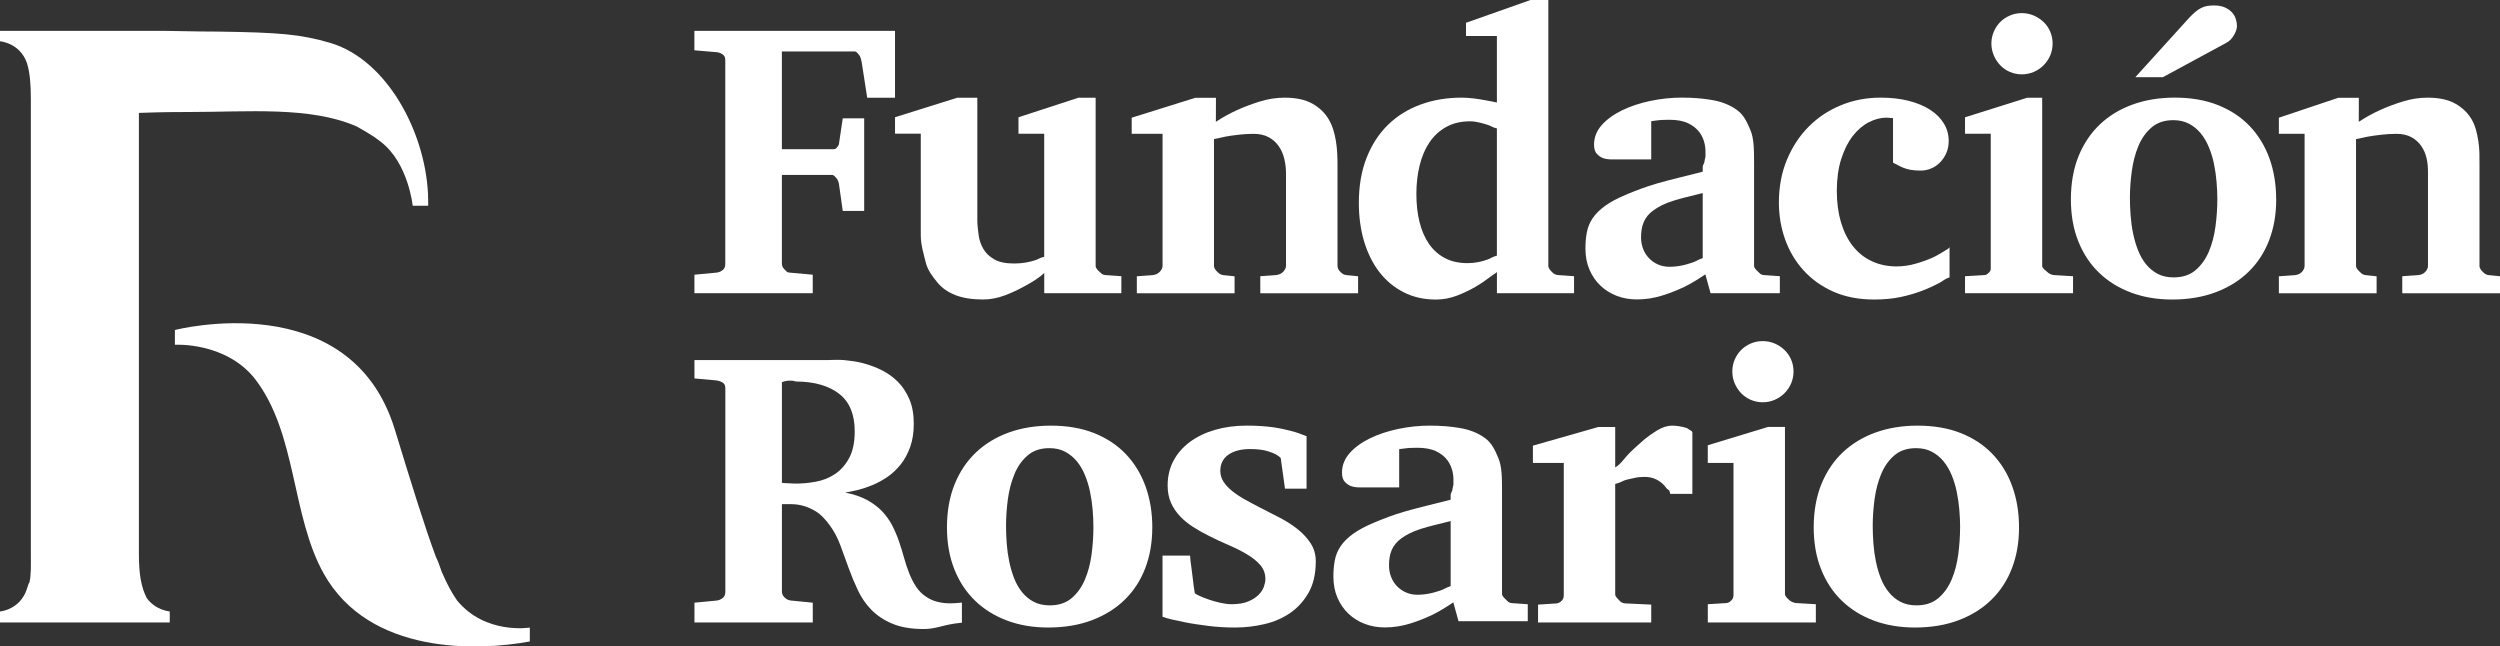 <?xml version="1.0" encoding="UTF-8"?>
<svg id="Capa_2" data-name="Capa 2" xmlns="http://www.w3.org/2000/svg" viewBox="0 0 827.23 213.91">
  <rect x="0" y="0" width="827.23" height="213.91" fill="#333333" stroke="none"/>
  <defs>
    <style>
      .cls-1 {
        fill: #fff;
      }
    </style>
  </defs>
  <g id="Layer_1" data-name="Layer 1">
    <g>
      <g>
        <path class="cls-1" d="m286.95,32.34l-1.84-11.86c-.13-.68-.39-1.75-.8-2.24-.41-.49-.9-1.22-1.5-1.22h-24.09v32.34h16.63c.6,0,1.1.08,1.5-.47.4-.55.65-.71.74-1.18l1.27-8.56h7.09v30.64h-7.09l-1.27-8.99c-.08-.46-.35-1.28-.8-1.81-.45-.53-.92-1.11-1.44-1.11h-16.63v29.45c0,.85.51,1.52,1.06,2.01.55.48.55.77,1.36.86l7.79.7v6.13h-39.15v-6.13l7.41-.7c.76-.09,1.36-.38,1.97-.86.61-.49.83-1.16.83-2.01V20.21c0-.85-.04-1.53-.66-2.04-.62-.51-1.32-.8-2.09-.89l-7.47-.64v-6.43h66.38v22.12h-9.22Z"/>
        <path class="cls-1" d="m345.53,97.02v-6.7c-1.7,1.66-4.18,3.12-6.51,4.39-2,1.1-4.09,2.11-6.51,3.02-2.42.91-4.78,1.37-7.2,1.37-3.69,0-6.75-.49-9.23-1.47-2.48-.98-4.45-2.38-5.94-4.21-1.49-1.82-3.23-4.05-3.85-6.69-.61-2.63-1.61-5.6-1.61-8.91v-33.58h-8.52v-5.45l20.61-6.46h6.62v40.4c0,1.61.2,3.27.42,4.97.21,1.7.76,3.25,1.57,4.65.8,1.4,2.03,2.56,3.62,3.47,1.59.92,3.78,1.37,6.54,1.37,1.36,0,2.67-.1,3.92-.32,1.25-.21,2.13-.47,3.11-.77,1.1-.34,1.24-.72,2.95-1.14v-40.71h-8.51v-5.45l19.81-6.46h5.72v55.62c0,.81.75,1.5,1.37,2.06.62.58.96.91,1.77.99l5.37.38v5.62h-25.53Z"/>
        <path class="cls-1" d="m417.02,97.02v-5.62l5.23-.38c.81-.09,1.7-.42,2.25-.99.55-.57,1.03-1.26,1.03-2.06v-30.63c0-1.65-.2-3.27-.58-4.84-.38-1.57-1.01-2.96-1.85-4.17-.85-1.21-1.96-2.19-3.32-2.93-1.36-.74-3.02-1.11-4.97-1.11-1.78,0-3.44.1-4.96.29-1.54.19-3.17.39-4.27.61-1.32.26-2.18.53-3.88.83v41.97c0,.81.61,1.5,1.21,2.06.6.58,1.11.91,1.91.99l3.69.38v5.62h-32.34v-5.62l5.22-.38c.81-.09,1.7-.42,2.25-.99.55-.57,1.04-1.26,1.04-2.06v-43.71h-10.21v-5.33l21.06-6.59h6.82l-.03,7.95c2.25-1.49,4.64-2.81,7.19-3.96,2.17-.98,4.6-1.9,7.32-2.75,2.71-.85,5.47-1.28,8.26-1.28,3.73,0,6.77.65,9.1,1.94,2.33,1.3,4.14,3.01,5.41,5.13,1.28,2.12,1.99,4.54,2.44,7.26.45,2.71.53,5.5.53,8.34v32.99c0,.81.43,1.5,1.03,2.06.6.58,1.12.91,1.94.99l3.84.38v5.62h-32.34Z"/>
        <path class="cls-1" d="m495.32,97.02v-7.08c0,.26-1.19.88-2.5,1.88-1.32,1-2.78,2.04-4.66,3.12-1.87,1.09-3.87,2.05-6.11,2.9-2.25.85-4.53,1.28-6.91,1.28-3.99,0-7.56-.81-10.71-2.43-3.16-1.61-5.83-3.84-8.02-6.68-2.19-2.84-3.86-6.22-5.04-10.12-1.16-3.91-1.74-8.16-1.74-12.74,0-5.6.85-10.57,2.55-14.9,1.7-4.33,4.05-7.96,7.07-10.92,3.01-2.95,6.6-5.19,10.76-6.72,4.16-1.53,8.7-2.3,13.63-2.3,1.23,0,2.55.09,3.98.26,1.41.17,2.51.36,3.73.58,1.4.21,2.26.47,3.96.76V11.92h-10.22v-4.38l21.34-7.54h5.9v87.96c0,.81.67,1.5,1.22,2.06.55.58,1.11.91,1.92.99l5.37.38v5.62h-25.53Zm0-54.52c-1.7-.42-1.84-.8-2.94-1.15-.94-.3-1.83-.57-2.91-.82-1.08-.25-2.06-.39-3.03-.39-3.01,0-5.62.61-7.86,1.85-2.25,1.23-4.09,2.93-5.56,5.09-1.46,2.16-2.55,4.71-3.27,7.64-.72,2.93-1.08,6.07-1.08,9.43s.34,6.56,1.05,9.36c.7,2.8,1.75,5.22,3.15,7.23,1.4,2.02,3.16,3.58,5.29,4.68,2.12,1.11,4.6,1.65,7.45,1.65,1.18,0,2.39-.11,3.59-.35,1.21-.23,2.06-.52,3.04-.86,1.14-.38,1.37-.81,3.07-1.27v-42.09Z"/>
        <path class="cls-1" d="m566.01,97.02l-1.72-6.24c-2.24,1.52-4.6,3-7.06,4.19-2.16,1.02-4.58,2.01-7.24,2.83-2.67.83-5.46,1.28-8.34,1.28-2.37,0-4.6-.38-6.65-1.17-2.05-.78-3.86-1.9-5.4-3.37-1.55-1.46-2.76-3.23-3.66-5.31-.89-2.08-1.33-4.41-1.33-7,0-1.95.15-3.76.48-5.42.32-1.65.95-3.19,1.91-4.61.96-1.42,2.33-2.78,4.11-4.08,1.78-1.29,4.15-2.55,7.1-3.78,2.96-1.23,6.04-2.46,10.32-3.7,4.28-1.23,9.77-2.5,14.88-3.82v-1.59c0-.63.55-1.21.59-1.72,0-.59.29-1.19.33-1.78.04-1.23.05-2.56-.24-3.98-.3-1.42-.83-2.74-1.72-3.95-.9-1.21-2.11-2.2-3.73-2.99-1.61-.79-3.7-1.18-6.29-1.18-.89,0-1.68.02-2.38.06-.7.04-1.47.11-1.94.19-.56.09-1.65.17-1.65.25v12.62h-13.06c-1.11,0-2.08-.15-2.93-.45-.72-.25-1.4-.77-2-1.4-.62-.64-.93-1.67-.93-3.03,0-2.42.86-4.6,2.57-6.51,1.72-1.91,3.97-3.54,6.75-4.88,2.77-1.33,5.9-2.37,9.34-3.09,3.46-.72,6.91-1.09,10.34-1.09,3.73,0,7.14.27,10.24.83,3.1.55,5.75,1.62,7.98,3.21,2.23,1.59,3.33,3.83,4.53,6.72,1.21,2.89,1.2,6.68,1.2,11.4v33.5c0,.81.89,1.5,1.45,2.06.55.58.88.91,1.7.99l5.38.38v5.62h-22.92Zm-2.61-33.13c-3.4.85-7.21,1.72-9.94,2.61-2.75.89-4.69,1.91-6.29,3.05-1.61,1.15-2.63,2.45-3.26,3.92-.65,1.47-.9,3.17-.9,5.13,0,1.36.25,2.62.7,3.79.45,1.17,1.1,2.19,1.93,3.05.82.87,1.83,1.56,2.97,2.07,1.15.51,2.41.77,3.76.77s2.81-.15,4.23-.45c1.43-.29,2.24-.61,3.39-.95,1.36-.43,1.71-.92,3.42-1.47v-21.52Z"/>
        <path class="cls-1" d="m645.1,91.79c-1.7.51-2.06,1.17-3.65,1.97-1.59.81-3.25,1.62-5.35,2.42-2.1.8-4.4,1.5-7.06,2.07-2.68.58-5.62.86-8.94.86-5.09,0-9.57-.88-13.47-2.61-3.91-1.74-7.18-4.09-9.86-7.04-2.68-2.95-4.7-6.36-6.08-10.22-1.38-3.86-2.07-7.94-2.07-12.23,0-5.14.88-9.84,2.64-14.1,1.77-4.26,4.17-7.93,7.21-10.99,3.03-3.05,6.59-5.42,10.67-7.09,4.07-1.68,8.44-2.52,13.12-2.52,3.44,0,6.54.35,9.29,1.05,2.77.7,5.13,1.69,7.11,2.96,1.97,1.27,3.49,2.79,4.55,4.55,1.07,1.76,1.6,3.68,1.6,5.77,0,1.48-.27,2.82-.79,4.01-.53,1.19-1.22,2.22-2.07,3.09-.85.87-1.82,1.54-2.93,2-1.11.47-2.25.71-3.44.71-1.36,0-2.5-.09-3.41-.26-.91-.17-1.69-.39-2.33-.66-.63-.28-1.42-.58-1.89-.9-.46-.32-1.57-.63-1.57-.92v-14.64c-1.7,0-.75-.03-1.07-.07-.33-.04-.6-.06-1.07-.06-1.99,0-3.92.51-5.9,1.53-1.97,1.02-3.72,2.53-5.29,4.55-1.56,2.02-2.83,4.55-3.8,7.58-.97,3.04-1.46,6.57-1.46,10.6,0,3.82.46,7.27,1.37,10.35.92,3.08,2.22,5.7,3.92,7.87,1.7,2.16,3.77,3.83,6.24,4.99,2.47,1.17,5.23,1.75,8.28,1.75,2,0,3.99-.28,5.99-.83,1.99-.55,3.82-1.19,5.5-1.91,1.68-.72,2.73-1.43,3.94-2.13,1.21-.7,2.06-1.22,2.06-1.56v10.06Z"/>
        <path class="cls-1" d="m650.21,97.02v-5.62l6.47-.38c.76-.09,1.02-.42,1.59-.99.58-.57.45-1.26.45-2.06v-43.71h-8.51v-5.45l20.51-6.46h5.02v55.62c0,.81,1.11,1.5,1.72,2.06.62.58,1.36.91,2.13.99l6.36.38v5.62h-35.74Zm28.98-82.62c0,1.4-.27,2.71-.79,3.95-.53,1.23-1.26,2.31-2.2,3.25-.93.94-2.02,1.67-3.25,2.2-1.24.53-2.55.8-3.95.8s-2.71-.27-3.94-.8c-1.24-.53-2.3-1.26-3.19-2.2-.89-.93-1.6-2.02-2.13-3.25-.53-1.24-.81-2.55-.81-3.95s.28-2.71.81-3.94c.53-1.24,1.24-2.3,2.13-3.19.89-.9,1.95-1.6,3.19-2.13,1.23-.53,2.54-.8,3.94-.8s2.71.27,3.95.8c1.22.53,2.31,1.24,3.25,2.13.93.89,1.67,1.95,2.2,3.19.52,1.23.79,2.54.79,3.94Z"/>
        <path class="cls-1" d="m753.18,66.06c0,4.88-.78,9.34-2.33,13.4-1.55,4.06-3.81,7.53-6.78,10.44-2.98,2.91-6.59,5.17-10.86,6.78-4.26,1.62-9.1,2.43-14.48,2.43-4.97,0-9.5-.77-13.59-2.3-4.1-1.53-7.62-3.72-10.57-6.56-2.96-2.85-5.25-6.32-6.88-10.41-1.64-4.1-2.45-8.73-2.45-13.91s.84-10.11,2.54-14.27c1.7-4.16,4.07-7.67,7.1-10.54,3.04-2.87,6.66-5.05,10.86-6.56,4.21-1.51,8.83-2.26,13.88-2.26,5.39,0,10.17.83,14.33,2.49,4.15,1.66,7.66,3.98,10.5,6.97,2.84,2.99,5.01,6.55,6.5,10.67,1.48,4.12,2.22,8.66,2.22,13.63Zm-19.48-.12c0-1.83-.08-3.75-.26-5.77-.17-2.01-.45-4-.85-5.95-.41-1.95-.97-3.8-1.7-5.54-.72-1.74-1.62-3.27-2.7-4.58-1.08-1.31-2.37-2.37-3.85-3.15-1.49-.79-3.24-1.19-5.22-1.19-2.93,0-5.33.81-7.2,2.42-1.87,1.62-3.33,3.68-4.37,6.21-1.04,2.52-1.76,5.3-2.16,8.31-.41,3.01-.62,5.92-.62,8.72,0,1.87.08,3.82.23,5.86.15,2.04.42,4.03.83,5.99.41,1.95.94,3.8,1.63,5.54.68,1.74,1.56,3.28,2.64,4.62,1.08,1.33,2.37,2.4,3.85,3.18,1.48.79,3.25,1.18,5.28,1.18,2.97,0,5.39-.8,7.26-2.39,1.88-1.59,3.33-3.64,4.4-6.15,1.07-2.5,1.79-5.28,2.2-8.34.4-3.06.61-6.05.61-8.98Zm6.49-57.25c0,.42-.1.9-.29,1.43-.2.54-.43,1.05-.73,1.56-.3.51-.66.98-1.08,1.43-.43.45-.85.72-1.27.98l-21.14,11.45h-9.11l17.83-19.67c.76-.81,1.45-1.44,2.07-1.97.63-.53,1.23-.93,1.85-1.25.62-.32,1.26-.53,1.94-.66.68-.13,1.46-.18,2.35-.18,1.4,0,2.58.21,3.54.63.96.43,1.74.96,2.36,1.62.62.66,1.06,1.4,1.3,2.23.26.83.39,1.63.39,2.39Z"/>
        <path class="cls-1" d="m794.89,97.02v-5.62l5.38-.38c.81-.09,1.62-.42,2.17-.99.55-.57.96-1.26.96-2.06v-30.63c0-1.65-.06-3.27-.43-4.84-.38-1.57-.92-2.96-1.78-4.17-.84-1.21-1.91-2.19-3.27-2.93-1.37-.74-3-1.11-4.95-1.11-1.78,0-3.43.1-4.95.29-1.53.19-3.3.39-4.41.61-1.31.26-2.33.53-4.02.83v41.97c0,.81.76,1.5,1.35,2.06.6.58,1.04.91,1.84.99l3.62.38v5.62h-32.34v-5.62l5.36-.38c.81-.09,1.64-.42,2.18-.99.55-.57.97-1.26.97-2.06v-43.71h-8.51v-5.33l19.65-6.59h6.81l-.02,7.95c2.25-1.49,4.64-2.81,7.19-3.96,2.16-.98,4.6-1.9,7.32-2.75,2.71-.85,5.47-1.28,8.27-1.28,3.74,0,6.77.65,9.1,1.94,2.32,1.3,4.13,3.01,5.4,5.13,1.27,2.12,1.84,4.54,2.28,7.26.45,2.71.38,5.5.38,8.34v32.99c0,.81.59,1.5,1.18,2.06.6.58,1.05.91,1.86.99l3.78.38v5.62h-32.34Z"/>
        <path class="cls-1" d="m318.3,206.04c-3.4.34-5.11.78-7.18,1.31-2.05.53-3.77.79-5.38.79-4.21,0-7.65-.58-10.44-1.75-2.8-1.17-5.1-2.7-6.95-4.59-1.85-1.89-3.32-4.04-4.47-6.46-1.14-2.42-2.17-4.89-3.08-7.41-.91-2.53-1.81-5-2.7-7.42-.89-2.42-2.02-4.58-3.37-6.46-1.36-1.89-3.06-3.87-5.1-5.04-2.03-1.17-4.64-2.19-7.82-2.19h-3.08v29.04c0,.85.51,1.52,1.06,2.01.55.49,1.19.77,1.99.85l7.16.7v6.54h-39.15v-6.54l7.35-.7c.76-.08,1.39-.37,2.01-.86.61-.48.86-1.16.86-2v-67.06c0-.85-.04-1.53-.66-2.04-.62-.51-1.58-.8-2.35-.89l-7.21-.65v-6.08h44.11c1.62,0,3.44-.19,5.48.02,2.04.21,4.11.45,6.2,1.02,2.11.57,4.17,1.3,6.18,2.31,2.02,1.02,3.81,2.29,5.38,3.88,1.57,1.59,2.83,3.51,3.79,5.78.96,2.27,1.43,4.94,1.43,8.04,0,2.93-.39,5.5-1.18,7.7-.79,2.21-1.83,4.13-3.12,5.76-1.29,1.63-2.76,3.01-4.39,4.14-1.64,1.12-3.3,2.03-5,2.73-1.7.7-3.33,1.24-4.91,1.63-1.57.38-2.95.65-4.14.83,2.84.55,5.26,1.37,7.26,2.46,2,1.08,3.67,2.34,5.04,3.78,1.35,1.45,2.47,3.02,3.34,4.71.87,1.7,1.61,3.45,2.23,5.26.61,1.8,1.17,3.6,1.66,5.38.48,1.78,1.05,3.48,1.69,5.09.63,1.61,1.39,3.1,2.26,4.43.87,1.34,1.98,2.47,3.34,3.37,1.35.92,2.79,1.55,4.78,1.91,1.99.36,3.67.37,7.07.03v6.62Zm-35.48-63.32c0-5.51-1.65-9.59-4.97-12.27-3.31-2.66-8.15-4.21-14.52-4.21-.34-.04-.75-.27-1.21-.27h-1.34c-.51,0-2.05.44-2.05.48v33.31c0,.08,2.24.15,2.94.19.7.04,1.34.07,1.68.07,2.04,0,4.25-.2,6.52-.61,2.27-.4,4.39-1.23,6.3-2.47,1.91-1.25,3.51-3.01,4.76-5.28,1.25-2.27,1.89-5.25,1.89-8.93Z"/>
        <path class="cls-1" d="m381.28,174.59c0,4.88-.77,9.35-2.32,13.4-1.55,4.06-3.81,7.54-6.78,10.44-2.98,2.91-6.59,5.17-10.86,6.79-4.27,1.61-9.1,2.42-14.49,2.42-4.96,0-9.49-.76-13.59-2.29-4.1-1.53-7.62-3.72-10.57-6.56-2.95-2.84-5.25-6.31-6.88-10.41-1.63-4.1-2.45-8.74-2.45-13.91s.85-10.11,2.55-14.27c1.69-4.16,4.06-7.68,7.1-10.54,3.04-2.86,6.66-5.05,10.86-6.56,4.2-1.51,8.83-2.26,13.88-2.26,5.39,0,10.17.83,14.33,2.48,4.16,1.66,7.66,3.98,10.5,6.97,2.85,2.99,5.01,6.55,6.5,10.67,1.48,4.12,2.23,8.66,2.23,13.63Zm-19.48-.13c0-1.83-.08-3.75-.25-5.76-.17-2.02-.46-4.01-.86-5.95-.4-1.95-.97-3.8-1.69-5.54-.72-1.75-1.62-3.27-2.7-4.59-1.09-1.31-2.37-2.37-3.86-3.15-1.48-.79-3.22-1.18-5.22-1.18-2.93,0-5.33.8-7.2,2.42-1.87,1.6-3.32,3.68-4.36,6.2-1.04,2.53-1.77,5.3-2.17,8.31-.4,3.01-.6,5.92-.6,8.72,0,1.88.07,3.82.22,5.86.15,2.04.43,4.04.83,5.99.4,1.95.95,3.8,1.62,5.55.68,1.73,1.56,3.27,2.64,4.61,1.09,1.34,2.37,2.4,3.85,3.18,1.49.78,3.25,1.18,5.29,1.18,2.97,0,5.39-.8,7.26-2.39,1.87-1.59,3.33-3.64,4.39-6.15,1.06-2.5,1.8-5.28,2.2-8.33.41-3.06.61-6.05.61-8.98Z"/>
        <path class="cls-1" d="m432.33,161.7h-7.14l-1.4-10.11c-.86-.98-2.17-1.6-3.96-2.19-1.78-.6-3.86-.81-6.24-.81-3.06,0-5.45.67-7.19,1.92-1.74,1.25-2.61,3.04-2.61,5.33,0,1.28.36,2.47,1.08,3.58.72,1.1,1.7,2.15,2.93,3.13,1.23.97,2.63,1.9,4.2,2.77,1.58.87,3.22,1.76,4.97,2.65,2.16,1.11,4.35,2.23,6.56,3.37,2.2,1.15,4.18,2.42,5.92,3.82,1.75,1.4,3.16,2.96,4.27,4.68,1.11,1.72,1.66,3.69,1.66,5.89,0,4.12-.79,7.57-2.36,10.35-1.57,2.79-3.62,5.03-6.11,6.75-2.51,1.72-5.36,2.95-8.53,3.69-3.19.74-6.39,1.12-9.62,1.12s-6.23-.18-9.01-.54c-2.78-.36-5.69-.77-7.81-1.23-2.46-.52-5.57-1.11-7.27-1.79v-20.24h9.12c.09,1.7.21,2.23.39,3.59.17,1.35.33,2.78.51,4.05.17,1.49.38,3.09.64,4.71.08.21.58.54,1.47.94.89.41,1.95.83,3.19,1.26,1.22.43,2.52.79,3.88,1.09,1.36.3,2.57.45,3.63.45,2.21,0,4.03-.29,5.47-.89,1.44-.59,2.59-1.32,3.44-2.16.85-.85,1.45-1.76,1.79-2.71.33-.95.51-1.81.51-2.58,0-1.78-.57-3.32-1.69-4.61-1.12-1.3-2.58-2.47-4.36-3.53-1.78-1.07-3.79-2.08-6.02-3.04-2.23-.95-4.42-1.98-6.59-3.08-1.82-.9-3.57-1.87-5.23-2.94-1.65-1.06-3.11-2.24-4.36-3.56-1.25-1.31-2.25-2.81-2.99-4.46-.74-1.65-1.11-3.57-1.11-5.73,0-3.02.65-5.74,1.94-8.18,1.3-2.44,3.11-4.52,5.45-6.24,2.33-1.72,5.09-3.05,8.28-3.98,3.18-.93,6.69-1.4,10.5-1.4,3.23,0,6.13.19,8.69.54,2.57.37,4.27.77,6.05,1.25,2.08.51,3.36,1.08,5.06,1.72v17.36Z"/>
        <path class="cls-1" d="m552.65,163.4c-.3-1.7-.67-1.13-1.11-1.73-.45-.59-1.01-1.27-1.66-1.82-.66-.55-1.46-1.07-2.39-1.45-.93-.38-2.03-.6-3.31-.6s-2.38.11-3.44.37c-1.06.25-2.58.52-3.3.82-.89.34-1.27.72-2.98,1.14v36.55c0,.77.9,1.46,1.42,2.07.53.62,1.26.92,2.12.92l8.38.39v5.9h-37.45v-5.9l6.07-.39c.81-.07,1.27-.4,1.83-.98.55-.57.61-1.24.61-2.01v-43.49h-10.21v-5.73l21.67-6.18h5.56v13.38c1.71-1.02,2.53-2.32,3.91-3.89,1.38-1.57,3.19-3.09,4.8-4.55,1.61-1.47,3.44-2.73,5.15-3.79,1.73-1.06,3.4-1.59,4.89-1.59.76,0,1.58.07,2.4.19.81.13,1.59.31,2.34.54.74.24.68.49,1.29.77.61.28.75.56.75.86v20.21h-7.35Z"/>
        <path class="cls-1" d="m565.1,205.96v-6.03l6.15-.38c.77-.09,1.18-.42,1.75-.99.57-.58.6-1.26.6-2.07v-43.3h-8.51v-5.86l19.88-6.05h5.66v55.21c0,.81.79,1.5,1.41,2.07.62.57,1.52.9,2.28.99l6.53.38v6.03h-35.75Zm28.36-83.03c0,1.4-.27,2.71-.79,3.94-.53,1.23-1.27,2.32-2.2,3.25-.93.93-2.02,1.66-3.25,2.19-1.23.53-2.55.8-3.94.8s-2.72-.27-3.95-.8c-1.24-.53-2.29-1.26-3.19-2.19-.9-.93-1.6-2.02-2.14-3.25-.53-1.23-.79-2.55-.79-3.94s.26-2.72.79-3.95c.54-1.23,1.24-2.29,2.14-3.18.89-.89,1.95-1.6,3.19-2.14,1.22-.53,2.55-.79,3.95-.79s2.71.27,3.94.79c1.23.54,2.32,1.25,3.25,2.14.93.89,1.67,1.95,2.2,3.18.53,1.23.79,2.55.79,3.95Z"/>
        <path class="cls-1" d="m668.08,174.59c0,4.88-.78,9.35-2.33,13.4-1.55,4.06-3.82,7.54-6.79,10.44-2.96,2.91-6.58,5.17-10.85,6.79-4.27,1.61-9.1,2.42-14.49,2.42-4.96,0-9.49-.76-13.59-2.29-4.1-1.53-7.63-3.72-10.57-6.56-2.95-2.84-5.24-6.31-6.87-10.41-1.64-4.1-2.45-8.74-2.45-13.91s.85-10.11,2.54-14.27c1.7-4.16,4.07-7.68,7.1-10.54,3.04-2.86,6.66-5.05,10.86-6.56,4.2-1.51,8.83-2.26,13.88-2.26,5.39,0,10.16.83,14.33,2.48,4.16,1.66,7.66,3.98,10.5,6.97,2.85,2.99,5.02,6.55,6.5,10.67,1.49,4.12,2.23,8.66,2.23,13.63Zm-19.49-.13c0-1.83-.09-3.75-.26-5.76-.17-2.02-.45-4.01-.86-5.95-.4-1.95-.96-3.8-1.68-5.54-.73-1.75-1.63-3.27-2.71-4.59-1.08-1.31-2.37-2.37-3.86-3.15-1.49-.79-3.22-1.18-5.22-1.18-2.93,0-5.33.8-7.2,2.42-1.87,1.6-3.32,3.68-4.36,6.2-1.04,2.53-1.76,5.3-2.17,8.31-.39,3.01-.6,5.92-.6,8.72,0,1.88.07,3.82.22,5.86.15,2.04.43,4.04.83,5.99.4,1.95.94,3.8,1.62,5.55.68,1.73,1.56,3.27,2.65,4.61,1.08,1.34,2.37,2.4,3.85,3.18,1.49.78,3.25,1.18,5.28,1.18,2.97,0,5.39-.8,7.26-2.39,1.87-1.59,3.34-3.64,4.4-6.15,1.06-2.5,1.79-5.28,2.19-8.33.4-3.06.61-6.05.61-8.98Z"/>
      </g>
      <path class="cls-1" d="m151.28,198.74c-1.9-2.68-3.5-5.81-5.07-9.42-.78-2.28-1.39-3.88-1.94-4.95-3.86-10.38-8.08-24.15-13.64-42.28-14.7-47.98-72.76-32.89-72.76-32.89v4.88s16.82-1.03,26.56,11.37c13.87,18.07,11.9,45.12,22.72,64.41,15.12,26.95,51.14,25.57,68.16,22.39v-4.59s-14.64,2.42-24.04-8.92Z"/>
      <path class="cls-1" d="m141.63,64.6v-.58s-.02-.15-.02-.15c-1.1-20.59-13.66-44.02-32.2-49.64-10.07-2.96-17.18-3.49-37.62-3.78-7.7,0-13.33-.23-16.88-.23H0v3.44s6.61.5,8.93,7.24c.97,3.14,1.28,6.96,1.28,11.93v150.62c0,3.71.14,6.73-.48,9.31-.28.24-.44.92-.86,2.19-2.28,6.88-8.87,7.38-8.87,7.38v3.63h56.22-.05s0-.35,0-.35v-3.29s-4.7-.36-7.59-4.41c-1.86-3.5-2.62-7.94-2.62-14.47V37.36c8.51-.3,12.47-.3,16.62-.3,19.55,0,40.12-1.94,55.5,4.81,1.6.9,3.16,1.79,4.55,2.69.39.27.87.57,1.4.89.74.5,1.54,1.16,2.21,1.65,8.92,7.09,10.32,20.98,10.32,20.98h5.13c0-1.7-.02-2.49-.07-3.49Z"/>
    </g>
    <path class="cls-1" d="m482.61,205.55l-1.72-6.24c-2.24,1.52-4.6,3-7.06,4.19-2.16,1.02-4.58,2.01-7.24,2.83-2.67.83-5.46,1.28-8.34,1.28-2.37,0-4.6-.38-6.65-1.17-2.05-.78-3.86-1.9-5.4-3.37-1.55-1.46-2.76-3.23-3.66-5.31-.89-2.08-1.33-4.41-1.33-7,0-1.95.15-3.76.48-5.42.32-1.65.95-3.19,1.91-4.61.96-1.42,2.33-2.78,4.11-4.08,1.78-1.29,4.15-2.55,7.1-3.78,2.96-1.23,6.04-2.46,10.32-3.7,4.28-1.23,9.77-2.5,14.88-3.82v-1.59c0-.63.55-1.21.59-1.72,0-.59.29-1.19.33-1.78.04-1.23.05-2.56-.24-3.98-.3-1.42-.83-2.74-1.72-3.95-.9-1.21-2.11-2.21-3.73-2.99-1.61-.79-3.7-1.18-6.29-1.18-.89,0-1.68.02-2.38.06-.7.04-1.47.11-1.94.19-.56.09-1.65.17-1.65.25v12.62h-13.06c-1.11,0-2.08-.15-2.93-.45-.72-.25-1.4-.77-2-1.4-.62-.64-.93-1.67-.93-3.03,0-2.42.86-4.6,2.57-6.51,1.72-1.91,3.97-3.54,6.75-4.88,2.77-1.34,5.9-2.37,9.34-3.09,3.46-.72,6.91-1.08,10.34-1.08,3.73,0,7.14.27,10.24.83,3.1.55,5.75,1.62,7.98,3.21,2.23,1.59,3.33,3.83,4.53,6.72,1.21,2.89,1.2,6.68,1.2,11.4v33.5c0,.81.89,1.5,1.45,2.06.55.58.88.91,1.7,1l5.37.38v5.62h-22.92Zm-2.61-33.13c-3.4.85-7.2,1.72-9.94,2.61-2.75.89-4.69,1.91-6.29,3.05-1.61,1.15-2.63,2.45-3.26,3.91-.65,1.47-.9,3.18-.9,5.13,0,1.36.25,2.62.7,3.79.45,1.17,1.1,2.19,1.93,3.05.82.87,1.83,1.56,2.97,2.07,1.15.51,2.41.77,3.76.77s2.81-.15,4.23-.45c1.43-.29,2.24-.61,3.39-.95,1.36-.43,1.71-.92,3.42-1.47v-21.52Z"/>
  </g>
</svg>